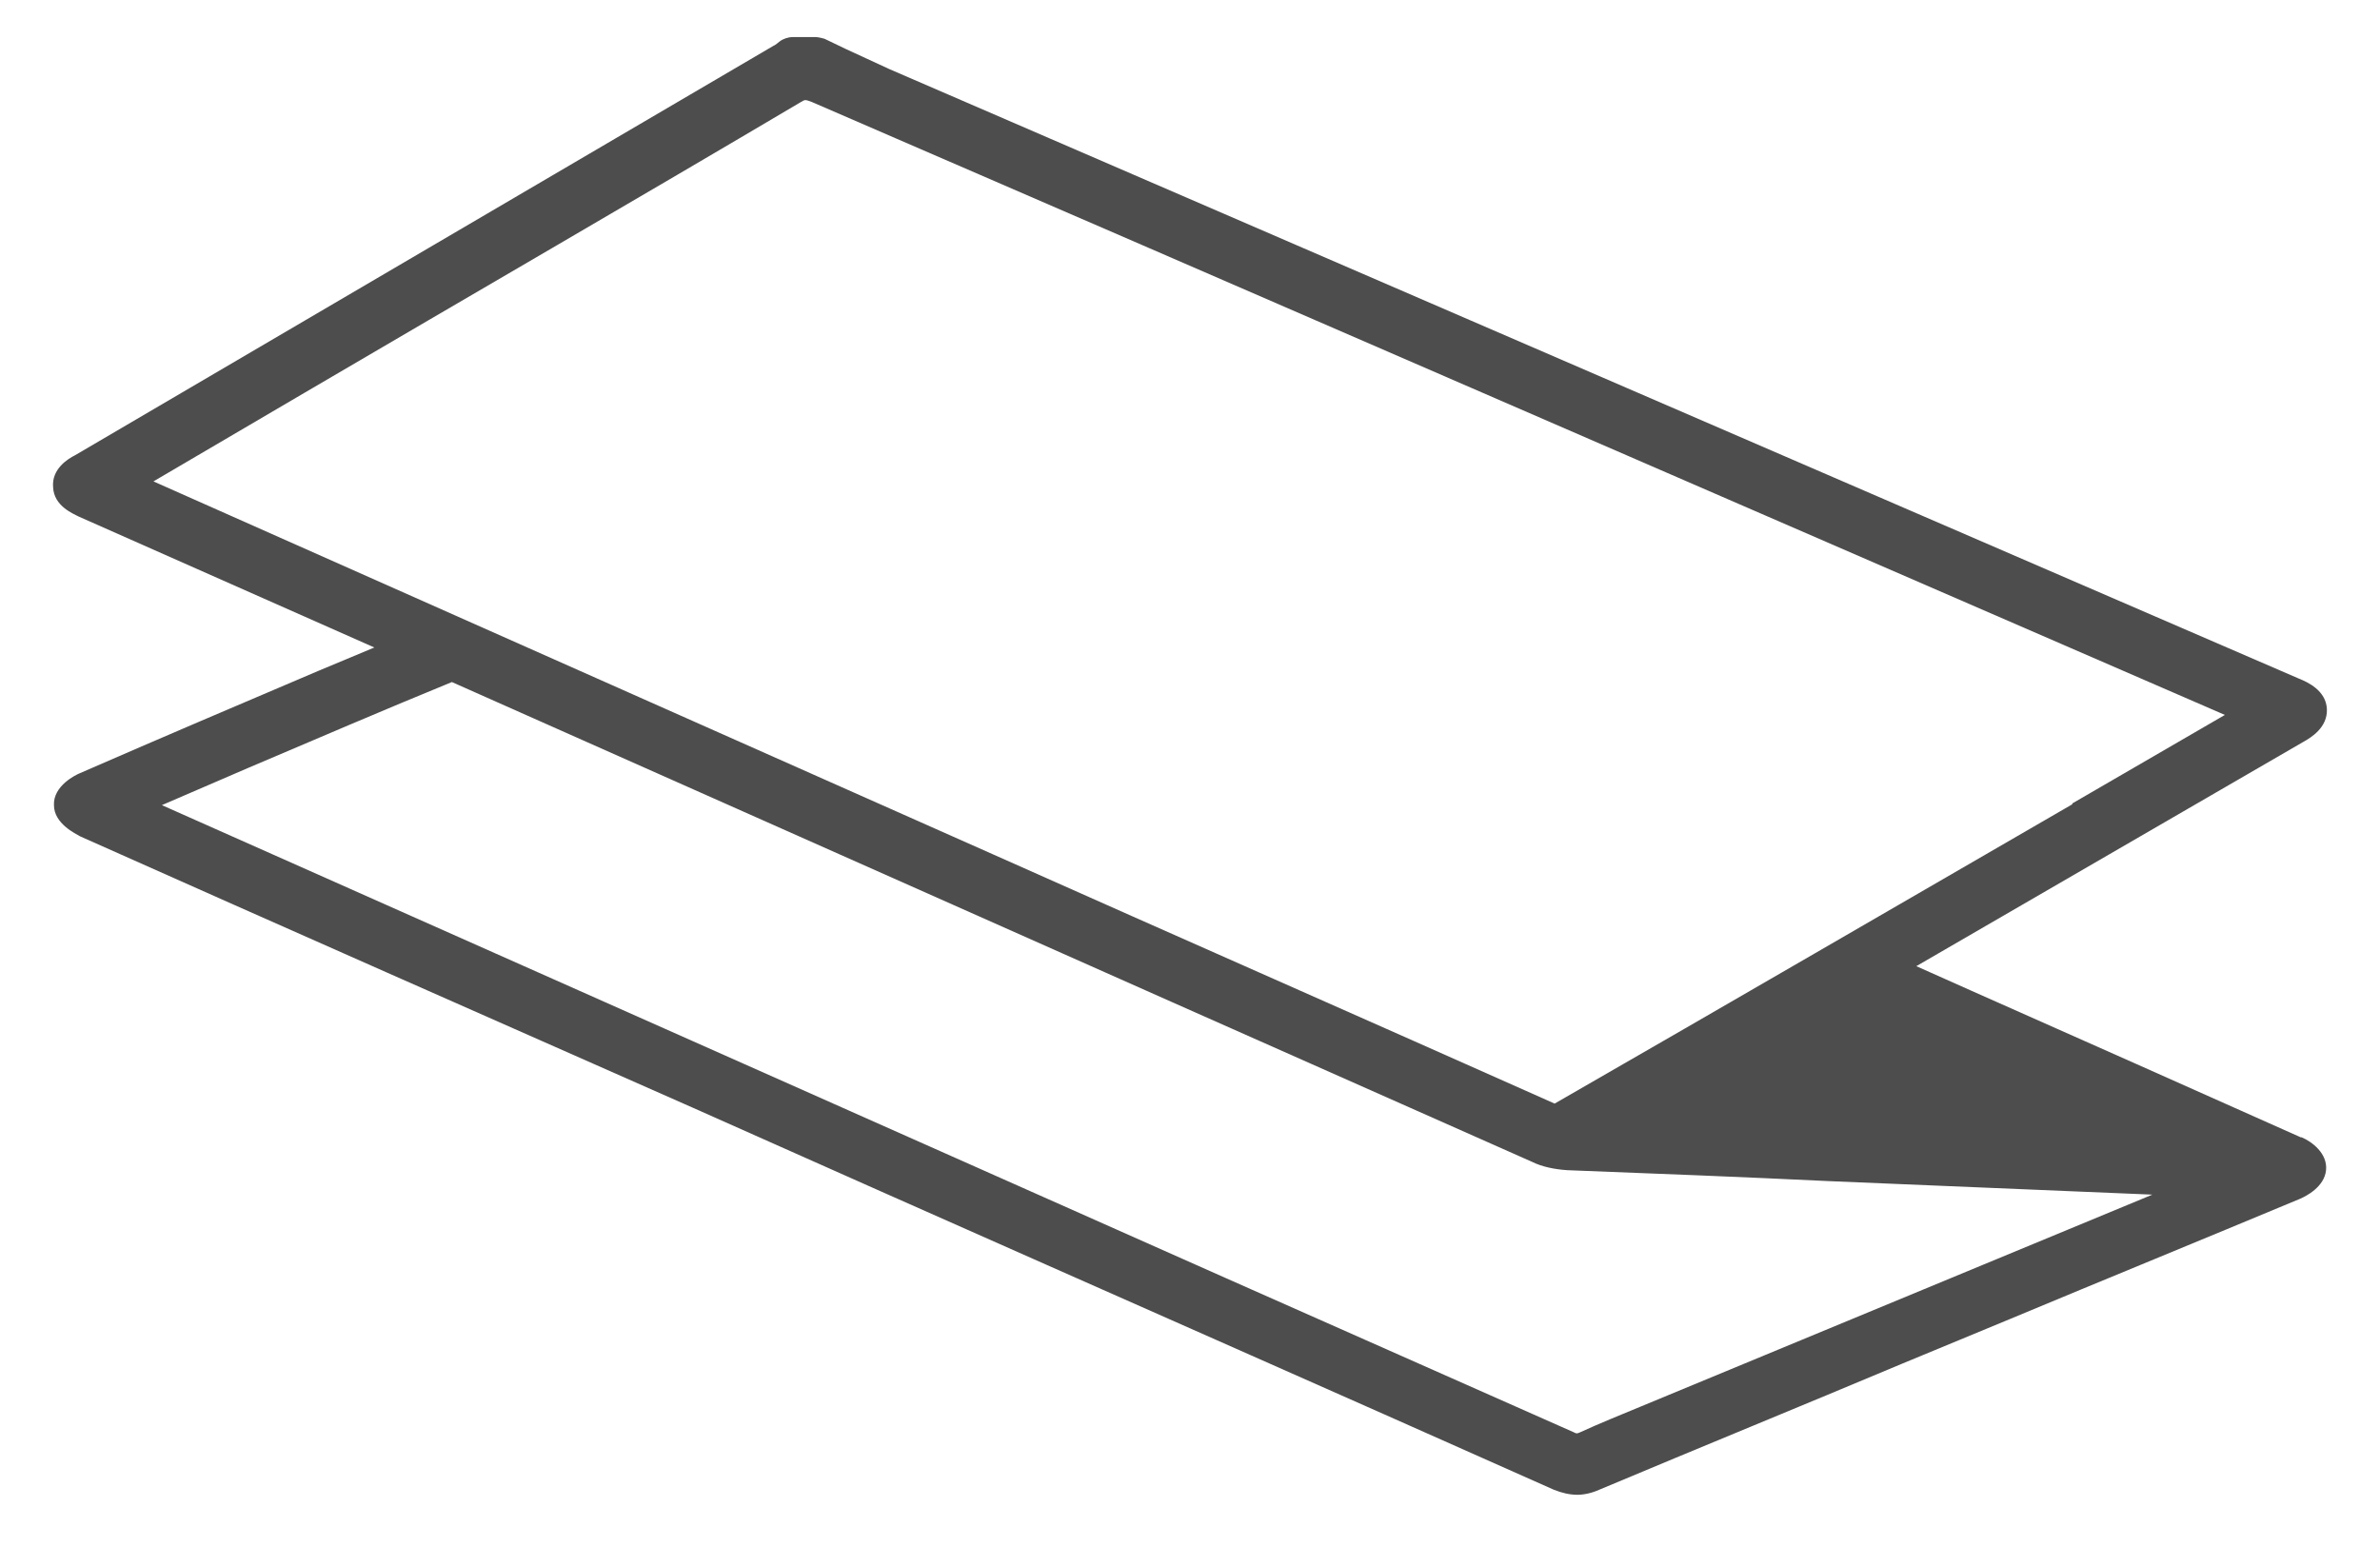 <?xml version="1.0" encoding="UTF-8"?><svg id="Ebene_2" xmlns="http://www.w3.org/2000/svg" viewBox="0 0 28.23 18.35"><defs><style>.cls-1{fill:none;}.cls-2{fill:#4d4d4d;}</style></defs><g id="Ebene_1-2"><path class="cls-2" d="M27.29,13.49c-1.3-.58-2.6-1.16-3.91-1.74l-.65-.29,4.59-2.66c.09-.05.29-.17.28-.39-.01-.22-.23-.32-.33-.36L10.55.82c-.17-.08-.35-.16-.52-.24l-.25-.12s-.07-.02-.1-.02h-.28c-.05,0-.11.02-.15.05,0,0-.06.05-.07.05L.89,5.4c-.08.04-.28.16-.26.38.01.22.23.31.31.35l3.5,1.55-.67.28c-.94.4-1.88.8-2.82,1.21-.05.02-.32.15-.31.38,0,.22.26.34.31.37,2.42,1.08,4.85,2.15,7.27,3.22l2.18.97c2.68,1.19,5.36,2.37,8.03,3.56.1.04.19.06.28.06.08,0,.17-.02.26-.06,1.19-.5,2.39-.99,3.58-1.49l1.28-.53c1.15-.48,2.3-.95,3.45-1.43.07-.03.29-.14.31-.34.02-.2-.17-.34-.29-.39ZM24.58,9.54c-2.04,1.18-4.07,2.36-6.14,3.55-2.22-.99-4.45-1.97-6.67-2.96L1.82,5.71l1.79-1.05c1.96-1.15,3.93-2.29,5.89-3.45.05-.03.05-.03.13,0,2.61,1.13,5.22,2.26,7.82,3.39l8.94,3.88-1.81,1.05ZM2.94,9.11c.8-.34,1.59-.68,2.42-1.02l8.55,3.8c1.42.63,2.84,1.26,4.26,1.89.12.06.27.09.42.1,1.04.04,2.07.08,3.11.13l3.83.16-6.06,2.51c-.24.1-.49.2-.73.31-.04.02-.05.01-.07,0-1.38-.61-2.75-1.22-4.13-1.83L1.92,9.55l1.02-.44Z"/><rect class="cls-1" width="28.23" height="18.35"/></g></svg>
